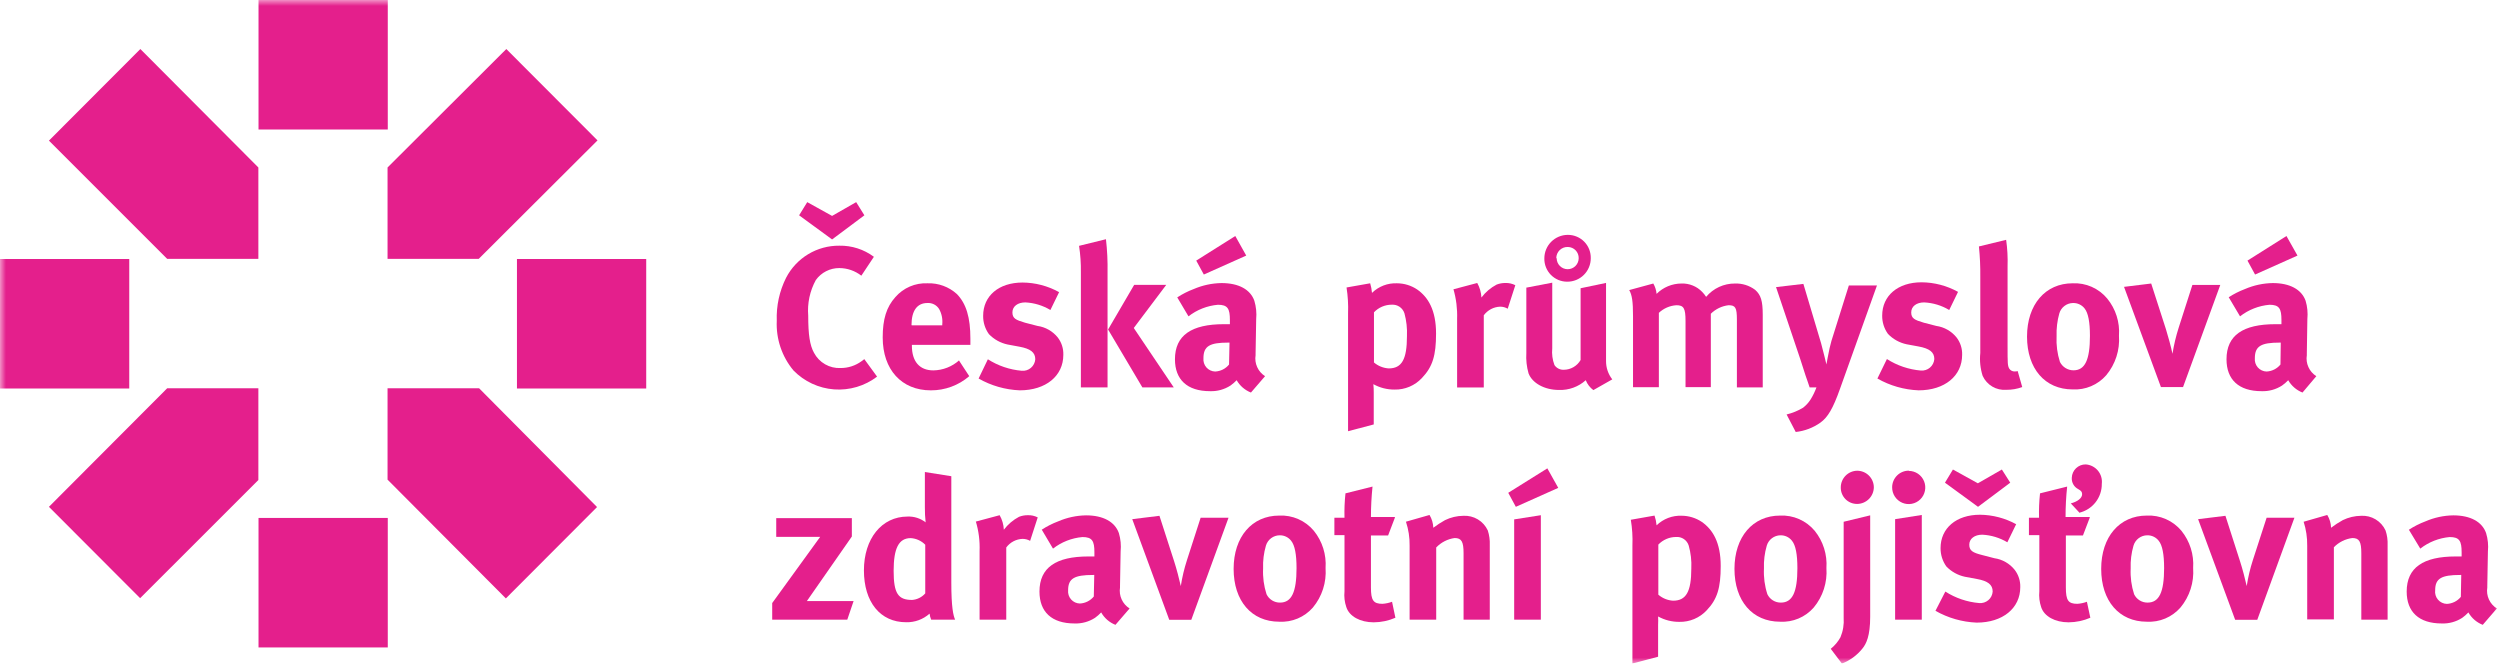 <svg width="211" height="56" viewBox="0 0 211 56" fill="none" xmlns="http://www.w3.org/2000/svg">
<g clip-path="url(#clip0_502_533)">
<mask id="mask0_502_533" style="mask-type:luminance" maskUnits="userSpaceOnUse" x="0" y="0" width="211" height="56">
<path d="M211 0H0V56H211V0Z" fill="white"/>
</mask>
<g mask="url(#mask0_502_533)">
<path d="M10.909 21.86H0V32.79H10.909V21.86Z" fill="#E41F8C"/>
<path d="M32.728 0H21.819V10.93H32.728V0Z" fill="#E41F8C"/>
<path d="M32.728 43.714H21.819V54.644H32.728V43.714Z" fill="#E41F8C"/>
<path d="M54.541 21.86H43.631V32.79H54.541V21.86Z" fill="#E41F8C"/>
<path d="M4.13 11.868L14.11 21.847H21.806V14.136L11.846 4.138L4.15 11.849L4.13 11.868ZM50.43 11.849L42.733 4.138L32.709 14.136V21.847H40.405L50.43 11.849ZM40.437 32.771H32.709V40.482L42.695 50.506L50.391 42.795L40.437 32.771ZM4.13 42.776L11.827 50.487L21.806 40.514V32.771H14.11L4.13 42.776Z" fill="#E41F8C"/>
<path d="M73.756 21.674L72.697 23.268C72.165 22.854 71.511 22.628 70.838 22.625C70.451 22.623 70.069 22.714 69.725 22.889C69.38 23.065 69.082 23.32 68.856 23.634C68.352 24.554 68.129 25.602 68.214 26.648C68.214 28.247 68.349 29.141 68.702 29.777C68.916 30.182 69.24 30.519 69.638 30.746C70.035 30.974 70.489 31.083 70.947 31.062C71.58 31.064 72.198 30.864 72.71 30.49C72.781 30.445 72.864 30.374 72.948 30.31L74.025 31.788C72.988 32.578 71.698 32.961 70.399 32.865C69.1 32.769 67.88 32.201 66.97 31.268C65.993 30.097 65.489 28.602 65.559 27.078C65.512 25.819 65.783 24.567 66.348 23.441C66.774 22.619 67.419 21.931 68.212 21.453C69.004 20.976 69.913 20.728 70.838 20.736C71.887 20.716 72.913 21.046 73.756 21.674ZM72.954 18.172L70.228 20.209L67.445 18.172L68.131 17.06L70.228 18.223L72.261 17.06L72.954 18.172Z" fill="#E41F8C"/>
<path d="M80.926 30.406L81.805 31.749C80.903 32.527 79.75 32.952 78.56 32.945C76.091 32.945 74.5 31.197 74.5 28.485C74.5 26.937 74.814 25.915 75.571 25.073C75.906 24.688 76.323 24.383 76.792 24.182C77.26 23.981 77.768 23.888 78.278 23.91C79.191 23.877 80.082 24.202 80.76 24.816C81.549 25.626 81.901 26.789 81.901 28.588V29.108H76.963V29.179C76.963 30.503 77.604 31.261 78.778 31.261C79.584 31.248 80.358 30.945 80.958 30.406H80.926ZM76.963 27.457H79.528V27.361C79.571 26.915 79.477 26.466 79.259 26.076C79.154 25.911 79.007 25.777 78.834 25.689C78.66 25.601 78.466 25.561 78.271 25.574C77.412 25.574 76.931 26.217 76.931 27.438L76.963 27.457Z" fill="#E41F8C"/>
<path d="M89.392 24.649L88.654 26.165C88.012 25.78 87.285 25.559 86.538 25.523C85.897 25.523 85.448 25.857 85.448 26.365C85.448 26.872 85.73 27.007 86.519 27.238L87.564 27.508C88.238 27.604 88.85 27.953 89.277 28.485C89.598 28.904 89.763 29.422 89.745 29.95C89.745 31.73 88.27 32.944 86.07 32.944C84.848 32.895 83.656 32.554 82.594 31.948L83.376 30.323C84.238 30.872 85.219 31.205 86.237 31.293C86.375 31.305 86.515 31.29 86.648 31.248C86.781 31.206 86.904 31.137 87.01 31.047C87.116 30.957 87.203 30.846 87.266 30.722C87.33 30.598 87.368 30.462 87.378 30.323C87.378 29.732 86.955 29.43 86.051 29.263L85.044 29.076C84.442 28.95 83.893 28.645 83.466 28.202C83.141 27.752 82.97 27.209 82.978 26.654C82.978 24.97 84.3 23.846 86.301 23.846C87.375 23.853 88.431 24.13 89.373 24.649" fill="#E41F8C"/>
<path d="M91.072 20.749L93.343 20.19C93.449 21.117 93.494 22.051 93.477 22.985V32.694H91.226V22.985C91.238 22.236 91.186 21.488 91.072 20.749ZM95.722 24.045H98.429L95.69 27.682L99.064 32.694H96.415L93.522 27.811L95.722 24.045Z" fill="#E41F8C"/>
<path d="M99.352 25.105C99.789 24.819 100.255 24.582 100.744 24.398C101.488 24.076 102.287 23.904 103.098 23.891C104.541 23.891 105.535 24.43 105.868 25.388C106.018 25.89 106.07 26.415 106.022 26.936L105.971 29.834V29.982C105.917 30.323 105.964 30.672 106.107 30.986C106.249 31.301 106.481 31.566 106.772 31.749L105.58 33.131C105.071 32.931 104.646 32.564 104.374 32.09C104.215 32.256 104.041 32.407 103.854 32.54C103.339 32.872 102.735 33.038 102.123 33.015C100.199 33.015 99.166 32.039 99.166 30.323C99.166 28.299 100.564 27.361 103.296 27.361C103.47 27.361 103.566 27.361 103.803 27.361V27.007C103.803 26.05 103.617 25.722 102.796 25.722C101.89 25.801 101.026 26.14 100.308 26.699L99.352 25.086V25.105ZM104.258 19.92L105.182 21.571L101.603 23.171L100.962 21.995L104.258 19.92ZM103.771 28.916H103.668C102.103 28.916 101.571 29.205 101.571 30.233C101.557 30.373 101.572 30.514 101.615 30.648C101.657 30.782 101.727 30.905 101.82 31.011C101.913 31.117 102.026 31.202 102.153 31.261C102.28 31.321 102.418 31.354 102.559 31.357C102.785 31.347 103.006 31.289 103.209 31.187C103.411 31.085 103.589 30.942 103.732 30.766L103.771 28.916Z" fill="#E41F8C"/>
<path d="M113.648 24.263L115.643 23.91C115.722 24.174 115.773 24.445 115.796 24.72C116.075 24.447 116.407 24.235 116.771 24.095C117.135 23.956 117.524 23.893 117.913 23.91C118.516 23.914 119.105 24.095 119.606 24.43C120.53 25.073 121.203 26.165 121.203 28.151C121.203 30.002 120.914 30.959 120.01 31.904C119.716 32.219 119.36 32.469 118.963 32.638C118.566 32.806 118.138 32.889 117.708 32.88C117.08 32.886 116.461 32.729 115.912 32.424C115.935 32.659 115.945 32.895 115.944 33.131V35.823L113.776 36.395V26.435C113.804 25.709 113.761 24.981 113.648 24.263ZM115.963 30.593C116.313 30.89 116.75 31.066 117.207 31.094C118.311 31.094 118.747 30.336 118.747 28.369C118.777 27.72 118.705 27.069 118.535 26.442C118.462 26.217 118.317 26.024 118.122 25.892C117.926 25.761 117.692 25.698 117.458 25.716C117.178 25.716 116.902 25.773 116.645 25.883C116.388 25.994 116.156 26.155 115.963 26.358V30.593Z" fill="#E41F8C"/>
<path d="M122.666 24.418L124.679 23.884C124.891 24.261 125.011 24.681 125.032 25.112C125.374 24.657 125.812 24.284 126.315 24.019C126.55 23.928 126.8 23.883 127.052 23.884C127.344 23.874 127.633 23.938 127.893 24.071L127.251 26.056C127.057 25.941 126.835 25.881 126.61 25.883C126.34 25.893 126.077 25.963 125.838 26.089C125.599 26.215 125.392 26.392 125.231 26.609V32.7H122.98V26.917C123.01 26.064 122.904 25.212 122.666 24.392" fill="#E41F8C"/>
<path d="M128.791 24.283L131.01 23.858V29.398C130.962 29.877 131.026 30.36 131.196 30.811C131.282 30.94 131.4 31.044 131.538 31.113C131.676 31.183 131.83 31.216 131.984 31.209C132.272 31.207 132.553 31.131 132.802 30.986C133.05 30.842 133.257 30.636 133.402 30.387V24.328L135.55 23.878V30.458C135.542 31.023 135.728 31.574 136.076 32.019L134.479 32.925C134.192 32.712 133.97 32.423 133.838 32.09C133.219 32.648 132.407 32.943 131.574 32.912C130.362 32.912 129.323 32.34 129.009 31.512C128.85 30.954 128.787 30.374 128.823 29.796V24.283H128.791ZM132.337 19.823C132.593 19.823 132.847 19.874 133.083 19.974C133.319 20.073 133.532 20.218 133.712 20.401C133.891 20.584 134.032 20.802 134.126 21.04C134.22 21.278 134.266 21.533 134.261 21.79C134.262 22.052 134.211 22.311 134.111 22.553C134.011 22.795 133.864 23.015 133.678 23.2C133.493 23.385 133.272 23.531 133.03 23.629C132.788 23.728 132.528 23.777 132.267 23.775C132.011 23.775 131.757 23.724 131.521 23.625C131.285 23.525 131.072 23.38 130.892 23.197C130.713 23.014 130.572 22.797 130.478 22.558C130.383 22.32 130.337 22.065 130.343 21.809C130.343 21.285 130.549 20.783 130.916 20.412C131.284 20.04 131.783 19.828 132.305 19.823H132.337ZM131.382 21.79C131.382 22.037 131.48 22.274 131.654 22.448C131.828 22.623 132.065 22.721 132.312 22.721C132.558 22.721 132.795 22.623 132.969 22.448C133.144 22.274 133.242 22.037 133.242 21.79C133.244 21.668 133.223 21.547 133.179 21.434C133.135 21.321 133.069 21.217 132.985 21.13C132.901 21.042 132.8 20.971 132.689 20.923C132.578 20.874 132.459 20.847 132.337 20.845C132.21 20.839 132.082 20.859 131.963 20.903C131.843 20.948 131.734 21.017 131.641 21.105C131.549 21.193 131.476 21.3 131.425 21.417C131.375 21.535 131.349 21.662 131.35 21.79H131.382Z" fill="#E41F8C"/>
<path d="M137.506 24.482L139.539 23.929C139.694 24.197 139.788 24.495 139.815 24.803C140.373 24.244 141.13 23.93 141.919 23.929C142.243 23.918 142.566 23.975 142.866 24.097C143.167 24.218 143.438 24.402 143.663 24.636C143.789 24.763 143.9 24.903 143.997 25.054C144.295 24.698 144.669 24.413 145.09 24.218C145.511 24.024 145.97 23.925 146.434 23.929C147.045 23.908 147.644 24.096 148.134 24.463C148.615 24.887 148.775 25.388 148.775 26.57V32.694H146.594V26.988C146.594 25.96 146.472 25.761 145.889 25.761C145.325 25.828 144.799 26.081 144.394 26.48V32.675H142.259V27.091C142.259 26.011 142.105 25.761 141.489 25.761C140.936 25.796 140.412 26.023 140.008 26.403V32.681H137.827V26.686C137.827 25.439 137.744 24.9 137.506 24.482Z" fill="#E41F8C"/>
<path d="M149.904 24.231L152.206 23.961L153.701 28.974C153.848 29.494 154.15 30.76 154.15 30.76C154.15 30.76 154.323 29.796 154.419 29.378C154.554 28.839 154.573 28.736 154.759 28.183L156.042 24.096H158.415L155.291 32.829C154.701 34.493 154.265 35.219 153.643 35.669C153.026 36.106 152.309 36.378 151.559 36.459L150.789 34.981C151.279 34.863 151.749 34.67 152.181 34.41C152.434 34.214 152.651 33.974 152.822 33.703C153.018 33.384 153.182 33.046 153.309 32.694H152.732C152.604 32.289 152.533 32.122 152.386 31.685C152.238 31.248 151.943 30.304 151.931 30.271L149.897 24.231" fill="#E41F8C"/>
<path d="M165.251 24.649L164.514 26.165C163.872 25.779 163.145 25.559 162.397 25.523C161.756 25.523 161.307 25.857 161.307 26.365C161.307 26.872 161.589 27.007 162.378 27.238L163.424 27.508C164.097 27.604 164.71 27.953 165.136 28.485C165.457 28.904 165.623 29.422 165.604 29.95C165.604 31.73 164.129 32.944 161.929 32.944C160.708 32.895 159.516 32.554 158.453 31.948L159.255 30.303C160.117 30.853 161.098 31.186 162.115 31.274C162.254 31.286 162.394 31.271 162.526 31.228C162.659 31.186 162.782 31.118 162.888 31.028C162.995 30.937 163.082 30.827 163.145 30.703C163.208 30.578 163.246 30.443 163.257 30.303C163.257 29.712 162.834 29.41 161.929 29.243L160.922 29.057C160.321 28.931 159.771 28.626 159.345 28.183C159.019 27.733 158.848 27.19 158.857 26.634C158.857 24.951 160.185 23.826 162.179 23.826C163.254 23.834 164.31 24.11 165.251 24.63" fill="#E41F8C"/>
<path d="M169.318 20.241C169.424 20.981 169.464 21.73 169.439 22.477V29.192C169.439 30.676 169.439 30.875 169.587 31.12C169.637 31.194 169.704 31.255 169.784 31.295C169.864 31.336 169.953 31.355 170.042 31.351C170.127 31.354 170.211 31.343 170.292 31.319L170.677 32.668C170.248 32.825 169.794 32.904 169.337 32.9C168.923 32.933 168.509 32.839 168.151 32.628C167.793 32.418 167.508 32.102 167.336 31.724C167.137 31.102 167.069 30.445 167.137 29.796V23.37C167.147 22.512 167.109 21.654 167.021 20.8L169.318 20.241Z" fill="#E41F8C"/>
<path d="M174.929 23.91C175.482 23.884 176.033 23.986 176.539 24.209C177.045 24.432 177.493 24.77 177.847 25.195C178.569 26.076 178.925 27.201 178.841 28.337C178.927 29.547 178.54 30.742 177.764 31.672C177.413 32.074 176.975 32.39 176.484 32.597C175.993 32.804 175.461 32.897 174.929 32.867C172.595 32.867 171.081 31.113 171.081 28.408C171.081 25.703 172.627 23.91 174.929 23.91ZM174.961 25.574C174.701 25.577 174.448 25.664 174.241 25.821C174.033 25.978 173.881 26.198 173.807 26.448C173.631 27.075 173.553 27.725 173.576 28.376C173.538 29.111 173.634 29.847 173.858 30.548C173.965 30.76 174.128 30.938 174.329 31.063C174.531 31.188 174.763 31.254 175 31.255C175.975 31.255 176.391 30.374 176.391 28.344C176.391 27.181 176.244 26.416 175.942 26.037C175.827 25.888 175.678 25.768 175.507 25.688C175.337 25.608 175.15 25.569 174.961 25.574Z" fill="#E41F8C"/>
<path d="M179.259 24.212L181.561 23.929L182.805 27.785C182.985 28.357 183.242 29.301 183.357 29.86C183.475 29.118 183.648 28.385 183.877 27.669L185.037 24.051H187.391L184.249 32.668H182.382L179.259 24.186" fill="#E41F8C"/>
<path d="M188.077 25.105C188.514 24.819 188.981 24.582 189.469 24.398C190.213 24.076 191.013 23.904 191.823 23.891C193.266 23.891 194.254 24.43 194.594 25.388C194.743 25.89 194.793 26.416 194.741 26.936L194.696 29.834V29.982C194.642 30.323 194.689 30.672 194.832 30.986C194.974 31.301 195.206 31.566 195.498 31.749L194.331 33.131C193.822 32.931 193.397 32.564 193.125 32.09C192.966 32.256 192.792 32.407 192.605 32.54C192.09 32.872 191.486 33.038 190.874 33.015C188.95 33.015 187.917 32.039 187.917 30.323C187.917 28.299 189.309 27.361 192.047 27.361C192.22 27.361 192.317 27.361 192.554 27.361V27.007C192.554 26.05 192.368 25.722 191.547 25.722C190.641 25.801 189.777 26.14 189.059 26.699L188.103 25.086L188.077 25.105ZM192.977 19.92L193.907 21.571L190.328 23.171L189.687 21.995L192.977 19.92ZM192.496 28.916H192.406C190.842 28.916 190.309 29.205 190.309 30.233C190.295 30.373 190.31 30.514 190.353 30.648C190.396 30.782 190.466 30.905 190.558 31.011C190.651 31.117 190.764 31.202 190.892 31.261C191.019 31.321 191.157 31.354 191.297 31.357C191.523 31.346 191.744 31.288 191.946 31.186C192.148 31.084 192.327 30.941 192.471 30.766L192.496 28.916Z" fill="#E41F8C"/>
<path d="M65.514 43.733H71.896V45.282L68.099 50.731H72.043L71.511 52.299H65.174V50.898L69.221 45.314H65.514V43.733Z" fill="#E41F8C"/>
<path d="M80.291 40.199V49.15C80.291 51.271 80.458 51.958 80.612 52.299H78.591C78.522 52.137 78.476 51.966 78.457 51.791C77.912 52.276 77.204 52.536 76.475 52.517C74.294 52.517 72.915 50.815 72.915 48.141C72.915 45.468 74.41 43.598 76.597 43.598C77.147 43.575 77.689 43.748 78.123 44.087C78.077 43.66 78.055 43.231 78.059 42.802V39.839L80.291 40.193V40.199ZM78.091 45.976C77.766 45.644 77.33 45.445 76.866 45.417C75.859 45.417 75.423 46.259 75.423 48.18C75.423 50.101 75.808 50.635 76.982 50.635C77.41 50.603 77.808 50.405 78.091 50.082V45.976Z" fill="#E41F8C"/>
<path d="M82.356 44.023L84.37 43.483C84.584 43.858 84.705 44.279 84.723 44.71C85.066 44.257 85.504 43.884 86.006 43.618C86.241 43.527 86.491 43.481 86.743 43.483C87.035 43.472 87.324 43.536 87.584 43.669L86.942 45.648C86.747 45.537 86.525 45.48 86.301 45.481C86.032 45.491 85.769 45.562 85.532 45.687C85.294 45.813 85.088 45.991 84.928 46.207V52.299H82.677V46.516C82.71 45.664 82.602 44.813 82.356 43.997" fill="#E41F8C"/>
<path d="M87.917 44.71C88.353 44.424 88.82 44.187 89.309 44.003C90.052 43.681 90.852 43.509 91.662 43.496C93.106 43.496 94.093 44.035 94.433 44.993C94.583 45.494 94.633 46.02 94.581 46.541L94.529 49.439V49.587C94.476 49.929 94.524 50.278 94.668 50.593C94.812 50.907 95.044 51.172 95.337 51.354L94.144 52.736C93.634 52.536 93.208 52.166 92.939 51.688C92.781 51.858 92.607 52.01 92.419 52.145C91.904 52.477 91.3 52.643 90.688 52.62C88.763 52.62 87.731 51.643 87.731 49.928C87.731 47.904 89.123 46.965 91.861 46.965C92.028 46.965 92.131 46.965 92.368 46.965V46.612C92.368 45.655 92.182 45.327 91.361 45.327C90.455 45.406 89.591 45.745 88.873 46.304L87.917 44.691V44.71ZM92.355 48.527H92.252C90.688 48.527 90.149 48.816 90.149 49.812C90.135 49.953 90.15 50.094 90.193 50.229C90.236 50.363 90.307 50.487 90.4 50.593C90.493 50.698 90.608 50.783 90.736 50.843C90.863 50.902 91.002 50.934 91.143 50.937C91.369 50.925 91.59 50.867 91.792 50.765C91.994 50.663 92.173 50.52 92.317 50.345L92.355 48.527Z" fill="#E41F8C"/>
<path d="M95.562 43.817L97.858 43.534L99.102 47.39C99.288 47.962 99.538 48.906 99.66 49.465C99.775 48.722 99.948 47.989 100.18 47.274L101.334 43.695H103.688L100.545 52.312H98.685L95.562 43.817Z" fill="#E41F8C"/>
<path d="M107.966 43.515C108.519 43.488 109.071 43.59 109.579 43.813C110.086 44.036 110.535 44.374 110.89 44.8C111.604 45.685 111.957 46.807 111.878 47.942C111.965 49.151 111.581 50.346 110.807 51.277C110.455 51.679 110.016 51.996 109.524 52.203C109.032 52.41 108.499 52.502 107.966 52.472C105.631 52.472 104.118 50.718 104.118 48.013C104.118 45.308 105.663 43.515 107.966 43.515ZM108.004 45.179C107.743 45.181 107.489 45.267 107.28 45.424C107.071 45.581 106.918 45.802 106.843 46.053C106.661 46.679 106.581 47.33 106.606 47.981C106.57 48.716 106.668 49.452 106.895 50.153C106.998 50.367 107.16 50.548 107.362 50.673C107.565 50.799 107.799 50.863 108.036 50.859C109.011 50.859 109.428 49.979 109.428 47.949C109.428 46.785 109.281 46.021 108.973 45.642C108.859 45.494 108.712 45.376 108.543 45.295C108.375 45.215 108.191 45.175 108.004 45.179Z" fill="#E41F8C"/>
<path d="M117.727 43.695L117.156 45.192H115.707V49.581C115.707 50.673 115.912 50.962 116.681 50.962C116.958 50.944 117.23 50.886 117.489 50.789L117.772 52.138C117.194 52.388 116.573 52.52 115.944 52.524C114.802 52.524 113.879 52.022 113.629 51.238C113.483 50.811 113.43 50.358 113.475 49.908V45.166H112.622V43.695H113.475C113.456 43.008 113.484 42.321 113.558 41.639L115.841 41.067C115.753 41.921 115.708 42.779 115.707 43.637H117.727" fill="#E41F8C"/>
<path d="M118.65 44.035L120.651 43.463C120.848 43.79 120.958 44.162 120.972 44.543C121.285 44.305 121.615 44.09 121.96 43.9C122.441 43.664 122.969 43.539 123.505 43.534C123.934 43.509 124.361 43.614 124.729 43.835C125.097 44.056 125.391 44.383 125.571 44.774C125.698 45.17 125.754 45.586 125.737 46.002V52.299H123.525V46.696C123.525 45.719 123.358 45.41 122.768 45.41C122.176 45.494 121.629 45.774 121.216 46.207V52.299H118.971V46.053C118.982 45.368 118.878 44.686 118.663 44.035" fill="#E41F8C"/>
<path d="M130.592 39.524L131.516 41.176L127.937 42.776L127.296 41.593L130.605 39.524H130.592ZM127.796 43.836L130.047 43.483V52.299H127.796V43.836Z" fill="#E41F8C"/>
<path d="M137.641 43.868L139.642 43.515C139.732 43.781 139.79 44.057 139.815 44.337C140.095 44.066 140.427 43.854 140.791 43.715C141.154 43.575 141.543 43.512 141.932 43.528C142.537 43.531 143.128 43.712 143.631 44.048C144.555 44.691 145.228 45.783 145.228 47.769C145.228 49.619 144.94 50.577 144.035 51.521C143.741 51.834 143.385 52.081 142.989 52.247C142.594 52.413 142.168 52.494 141.739 52.485C141.112 52.491 140.493 52.334 139.944 52.029C139.956 52.264 139.956 52.5 139.944 52.736V55.428L137.776 56V46.04C137.806 45.313 137.76 44.586 137.641 43.868ZM139.963 50.191C140.311 50.493 140.748 50.671 141.207 50.699C142.31 50.699 142.746 49.941 142.746 47.974C142.778 47.324 142.704 46.673 142.528 46.047C142.458 45.822 142.314 45.628 142.119 45.496C141.925 45.364 141.691 45.302 141.457 45.321C141.178 45.322 140.902 45.379 140.645 45.49C140.388 45.6 140.156 45.761 139.963 45.963V50.191Z" fill="#E41F8C"/>
<path d="M150.237 43.515C150.791 43.489 151.343 43.591 151.85 43.814C152.357 44.037 152.806 44.374 153.162 44.8C153.876 45.685 154.229 46.807 154.15 47.942C154.237 49.151 153.853 50.346 153.078 51.277C152.726 51.679 152.288 51.996 151.795 52.203C151.303 52.41 150.77 52.502 150.237 52.472C147.903 52.472 146.389 50.718 146.389 48.013C146.389 45.308 147.935 43.515 150.237 43.515ZM150.269 45.179C150.009 45.182 149.756 45.269 149.549 45.426C149.341 45.583 149.189 45.803 149.115 46.053C148.933 46.679 148.853 47.33 148.878 47.981C148.841 48.716 148.939 49.452 149.166 50.153C149.269 50.367 149.431 50.548 149.634 50.673C149.836 50.799 150.07 50.863 150.308 50.859C151.283 50.859 151.7 49.979 151.7 47.949C151.7 46.785 151.552 46.021 151.244 45.642C151.129 45.494 150.981 45.375 150.812 45.294C150.642 45.214 150.457 45.175 150.269 45.179Z" fill="#E41F8C"/>
<path d="M155.612 44.035L157.844 43.495V52.048C157.844 53.68 157.51 54.336 157.202 54.721C156.746 55.298 156.143 55.742 155.458 56.006L154.515 54.76C154.85 54.491 155.129 54.16 155.336 53.783C155.554 53.264 155.646 52.7 155.605 52.138V44.035H155.612ZM156.747 39.73C157.117 39.73 157.473 39.877 157.736 40.138C157.999 40.399 158.148 40.753 158.152 41.124C158.148 41.498 157.998 41.855 157.734 42.118C157.47 42.381 157.113 42.53 156.741 42.532C156.557 42.533 156.375 42.498 156.205 42.428C156.035 42.357 155.881 42.253 155.752 42.122C155.624 41.99 155.523 41.834 155.456 41.663C155.388 41.492 155.357 41.308 155.362 41.124C155.365 40.756 155.513 40.403 155.773 40.142C156.033 39.881 156.385 39.733 156.753 39.73H156.747Z" fill="#E41F8C"/>
<path d="M161.102 39.743C161.379 39.744 161.649 39.828 161.879 39.983C162.108 40.139 162.287 40.359 162.391 40.617C162.495 40.874 162.521 41.156 162.464 41.428C162.408 41.7 162.273 41.949 162.075 42.143C161.877 42.338 161.626 42.469 161.354 42.52C161.082 42.572 160.8 42.541 160.546 42.432C160.291 42.322 160.074 42.14 159.923 41.907C159.772 41.674 159.694 41.402 159.697 41.124C159.699 40.752 159.848 40.396 160.111 40.133C160.374 39.871 160.731 39.724 161.102 39.724V39.743ZM159.948 43.817L162.199 43.463V52.299H159.948V43.817Z" fill="#E41F8C"/>
<path d="M170.158 44.254L169.42 45.77C168.778 45.386 168.051 45.165 167.304 45.128C166.662 45.128 166.207 45.462 166.207 45.969C166.207 46.477 166.496 46.644 167.285 46.843L168.324 47.113C168.997 47.209 169.61 47.558 170.036 48.09C170.359 48.508 170.527 49.026 170.511 49.555C170.511 51.335 169.029 52.549 166.829 52.549C165.608 52.499 164.416 52.157 163.353 51.553L164.187 49.928C165.046 50.478 166.025 50.811 167.041 50.898C167.18 50.911 167.32 50.896 167.453 50.854C167.586 50.812 167.709 50.744 167.816 50.654C167.922 50.563 168.009 50.453 168.072 50.328C168.135 50.203 168.173 50.067 168.182 49.928C168.182 49.336 167.766 49.034 166.855 48.867L165.848 48.681C165.246 48.555 164.697 48.25 164.27 47.807C163.949 47.355 163.778 46.813 163.783 46.258C163.783 44.575 165.11 43.444 167.111 43.444C168.187 43.455 169.242 43.733 170.183 44.254H170.158ZM169.664 40.739L166.945 42.776L164.155 40.739L164.828 39.627L166.932 40.79L168.958 39.627L169.664 40.739Z" fill="#E41F8C"/>
<path d="M176.373 43.695L175.802 45.192H174.359V49.581C174.359 50.673 174.558 50.962 175.327 50.962C175.604 50.944 175.876 50.886 176.135 50.789L176.424 52.138C175.844 52.388 175.221 52.519 174.59 52.524C173.448 52.524 172.524 52.023 172.274 51.239C172.129 50.811 172.076 50.358 172.12 49.908V45.166H171.242V43.695H172.095C172.077 43.008 172.104 42.321 172.178 41.639L174.468 41.067C174.377 41.92 174.332 42.779 174.333 43.637H176.373V43.695ZM175.481 43.245L174.776 42.487C175.346 42.339 175.731 42.037 175.731 41.716C175.731 41.529 175.667 41.427 175.398 41.279C175.225 41.189 175.081 41.051 174.986 40.881C174.89 40.711 174.846 40.516 174.859 40.321C174.869 40.017 174.997 39.73 175.217 39.519C175.436 39.309 175.729 39.193 176.033 39.197C176.231 39.209 176.424 39.262 176.601 39.352C176.778 39.442 176.935 39.568 177.063 39.72C177.19 39.873 177.285 40.05 177.341 40.241C177.398 40.431 177.415 40.631 177.392 40.829C177.4 41.394 177.214 41.945 176.867 42.39C176.519 42.836 176.03 43.148 175.481 43.277V43.245Z" fill="#E41F8C"/>
<path d="M181.189 43.515C181.742 43.488 182.294 43.59 182.802 43.813C183.309 44.036 183.758 44.374 184.114 44.8C184.827 45.685 185.18 46.807 185.101 47.942C185.188 49.151 184.804 50.346 184.03 51.277C183.678 51.679 183.239 51.996 182.747 52.203C182.255 52.41 181.722 52.502 181.189 52.472C178.854 52.472 177.341 50.718 177.341 48.013C177.341 45.308 178.886 43.515 181.189 43.515ZM181.227 45.179C180.966 45.181 180.712 45.267 180.503 45.424C180.294 45.581 180.141 45.802 180.067 46.053C179.885 46.679 179.805 47.33 179.829 47.981C179.793 48.716 179.891 49.452 180.118 50.153C180.221 50.367 180.383 50.548 180.585 50.673C180.788 50.799 181.022 50.863 181.259 50.859C182.234 50.859 182.651 49.979 182.651 47.949C182.651 46.785 182.504 46.021 182.196 45.642C182.082 45.494 181.935 45.376 181.766 45.295C181.598 45.215 181.414 45.175 181.227 45.179Z" fill="#E41F8C"/>
<path d="M185.524 43.817L187.827 43.534L189.065 47.39C189.251 47.962 189.501 48.906 189.623 49.465C189.737 48.722 189.911 47.989 190.142 47.274L191.303 43.695H193.65L190.514 52.312H188.648L185.524 43.83" fill="#E41F8C"/>
<path d="M194.427 44.035L196.421 43.463C196.621 43.789 196.731 44.161 196.742 44.543C197.055 44.305 197.385 44.09 197.73 43.9C198.212 43.665 198.739 43.54 199.275 43.534C199.704 43.508 200.131 43.612 200.5 43.834C200.868 44.055 201.161 44.383 201.341 44.774C201.473 45.169 201.532 45.585 201.514 46.002V52.299H199.295V46.696C199.295 45.719 199.128 45.41 198.538 45.41C197.945 45.485 197.396 45.759 196.979 46.188V52.279H194.728V46.053C194.738 45.368 194.636 44.687 194.427 44.035Z" fill="#E41F8C"/>
<path d="M203.31 44.71C203.748 44.424 204.217 44.187 204.708 44.003C205.449 43.681 206.247 43.509 207.055 43.496C208.498 43.496 209.492 44.035 209.826 44.993C209.979 45.494 210.031 46.02 209.98 46.541L209.928 49.439V49.587C209.873 49.929 209.921 50.279 210.065 50.594C210.208 50.908 210.442 51.173 210.736 51.354L209.544 52.736C209.031 52.536 208.603 52.167 208.331 51.688C208.174 51.858 208 52.01 207.812 52.145C207.297 52.478 206.693 52.644 206.08 52.62C204.156 52.62 203.124 51.643 203.124 49.928C203.124 47.904 204.522 46.965 207.26 46.965C207.427 46.965 207.53 46.965 207.761 46.965V46.612C207.761 45.655 207.575 45.327 206.754 45.327C205.85 45.407 204.988 45.746 204.272 46.304L203.31 44.71ZM207.729 48.527H207.626C206.067 48.527 205.529 48.816 205.529 49.812C205.51 49.954 205.521 50.099 205.562 50.237C205.602 50.375 205.671 50.502 205.765 50.611C205.858 50.721 205.973 50.809 206.102 50.87C206.232 50.932 206.373 50.965 206.516 50.969C206.743 50.958 206.965 50.899 207.169 50.798C207.372 50.696 207.551 50.553 207.696 50.377L207.729 48.527Z" fill="#E41F8C"/>
</g>
</g>
<defs>
<clipPath id="clip0_502_533">
<rect width="211" height="56" fill="white"/>
</clipPath>
</defs>
</svg>
